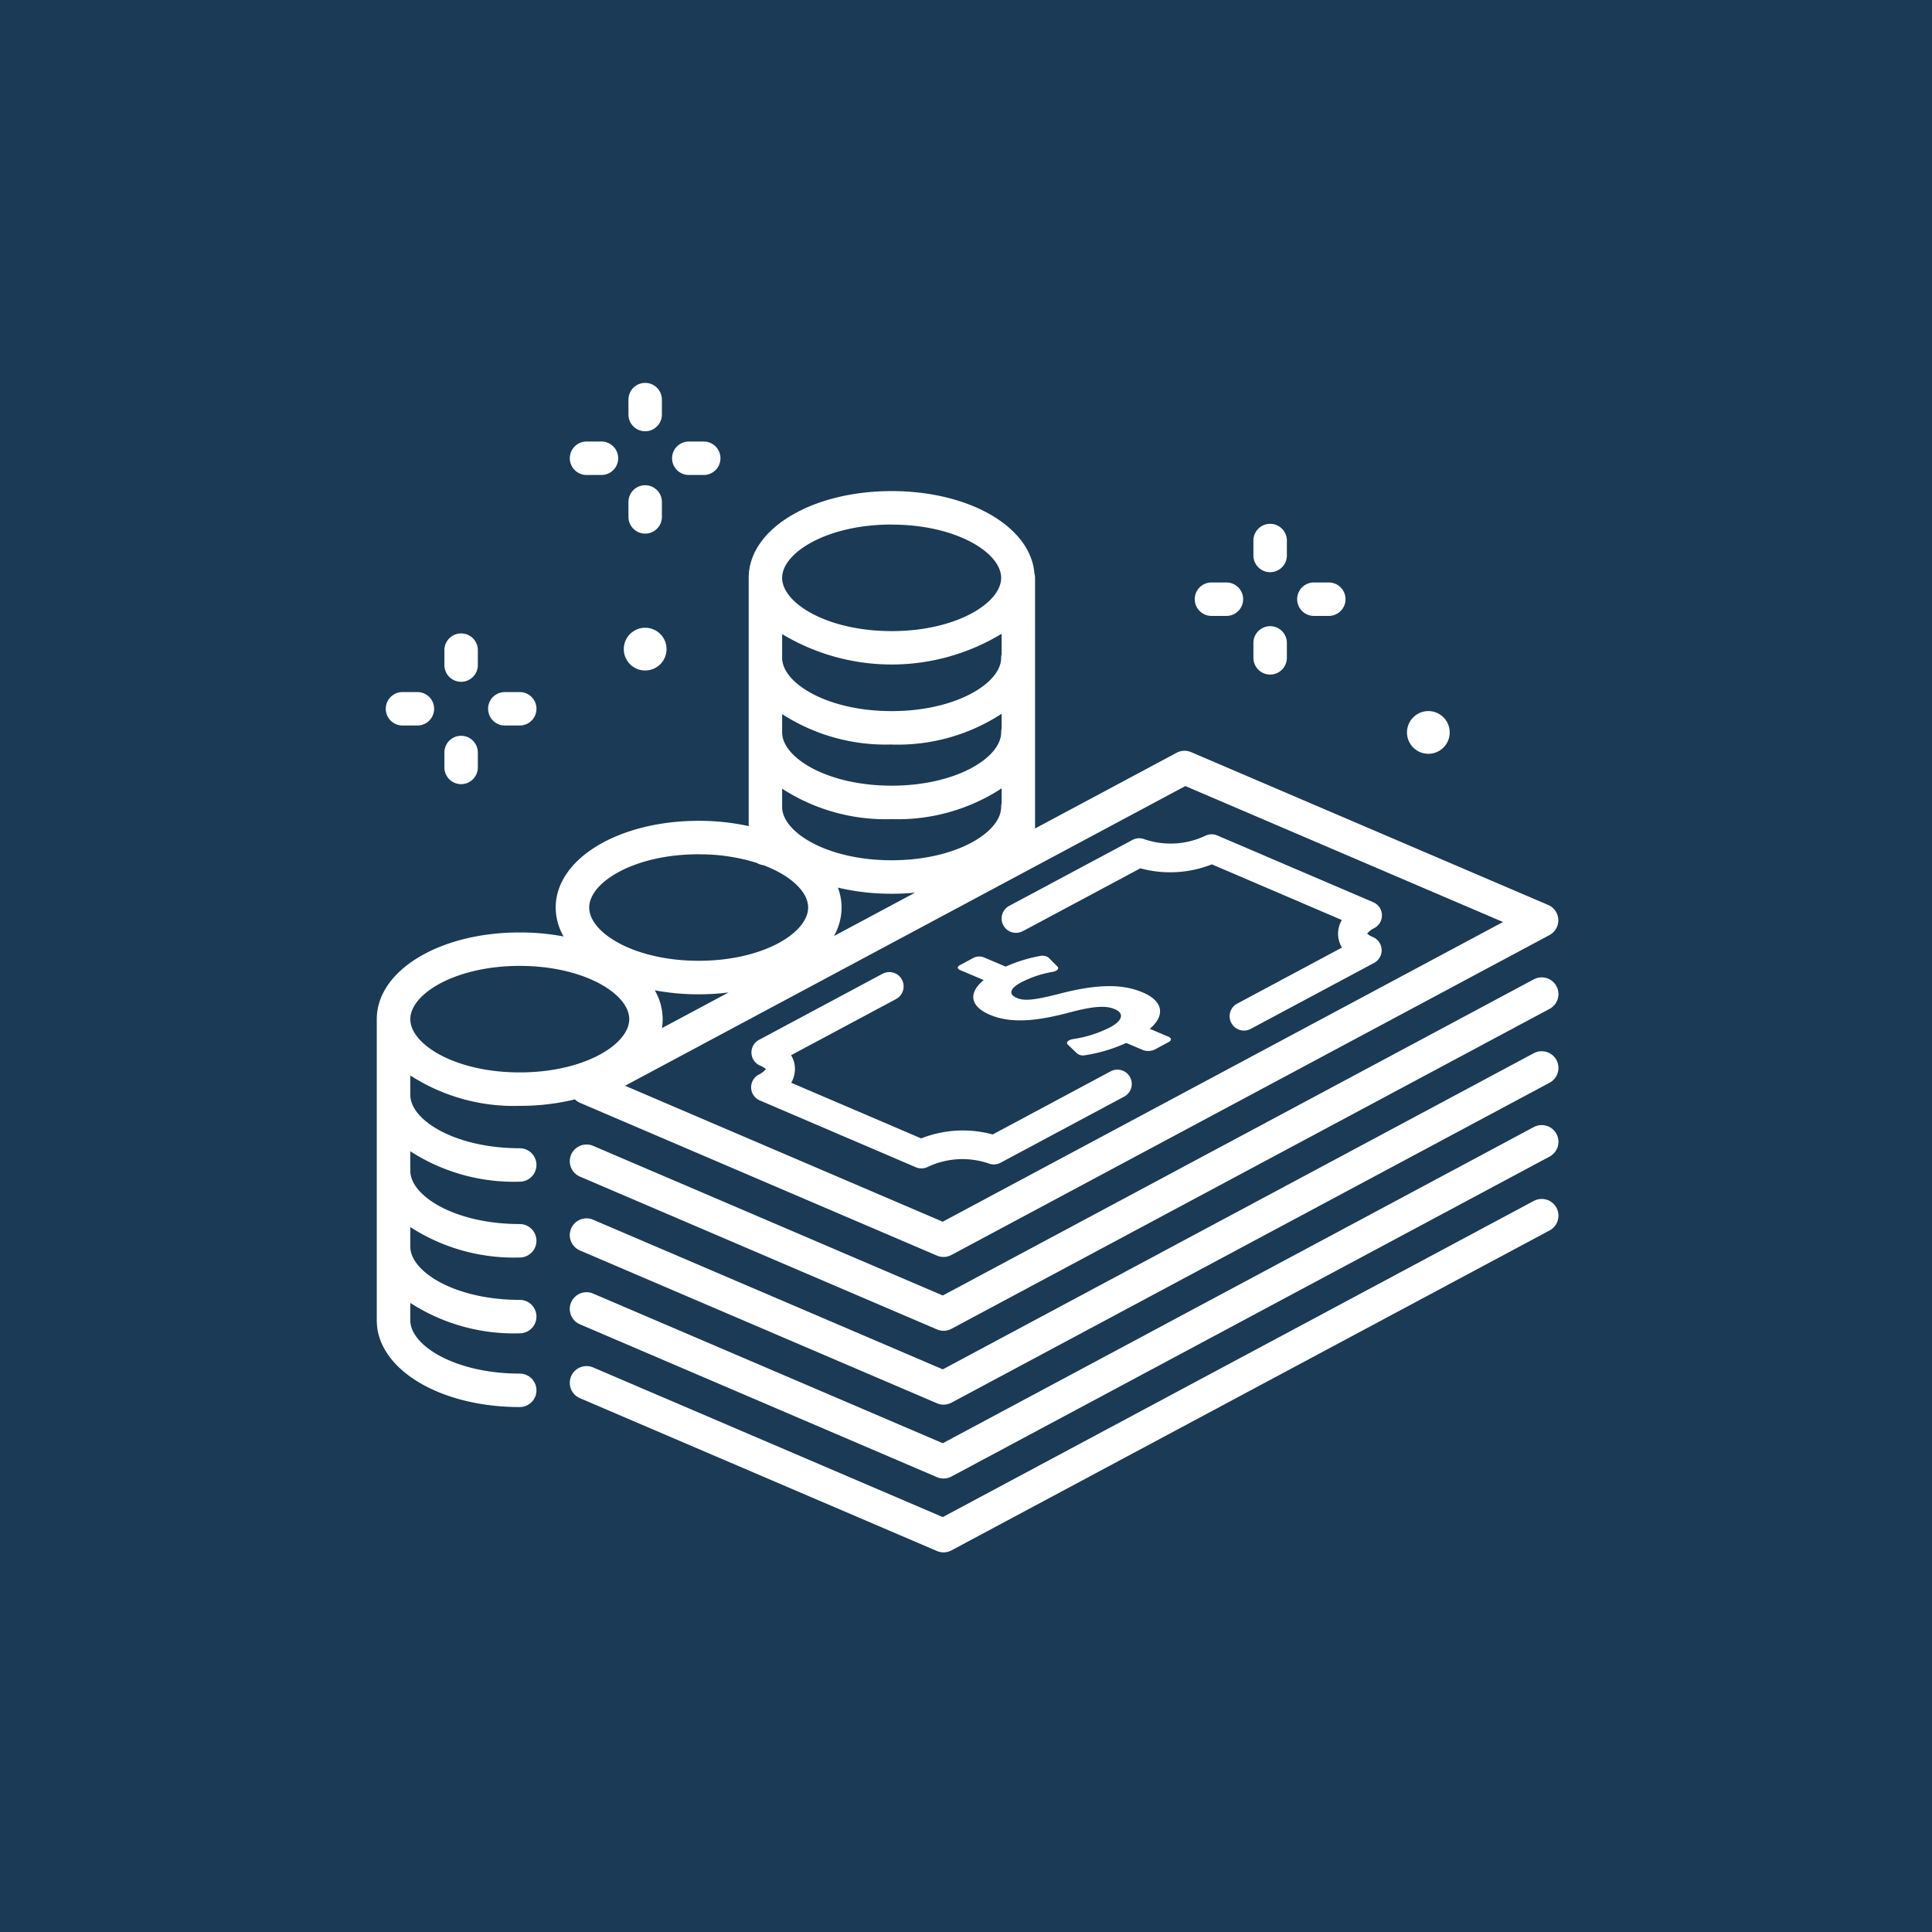 <svg xmlns="http://www.w3.org/2000/svg" width="113" height="113" viewBox="0 0 113 113">
  <g id="Group_5974" data-name="Group 5974" transform="translate(-904 -499)">
    <rect id="Rectangle_3784" data-name="Rectangle 3784" width="113" height="113" transform="translate(904 499)" fill="#1b3a55"/>
    <g id="Group_5985" data-name="Group 5985" transform="translate(796.251 514.971)">
      <g id="Group_5866" data-name="Group 5866" transform="translate(116.297 -7.422)">
        <rect id="Rectangle_3787" data-name="Rectangle 3787" width="96" height="96" transform="translate(0.451 0.451)" fill="none"/>
        <g id="Group_5912" data-name="Group 5912" transform="translate(13.491 13.846)">
          <path id="Path_808" data-name="Path 808" d="M3177.243,780.16l6.882-3.681a6.639,6.639,0,0,0,4.182-.231l7.6,3.254a1.629,1.629,0,0,0-.215.874,1.559,1.559,0,0,0,.225.739l-6.126,3.277a.838.838,0,0,0,.4,1.577.828.828,0,0,0,.394-.1l7.211-3.857a.838.838,0,0,0-.066-1.51,1.064,1.064,0,0,1-.339-.207,1.273,1.273,0,0,1,.422-.322.838.838,0,0,0-.066-1.51l-9.125-3.906a.839.839,0,0,0-.725.032,4.75,4.75,0,0,1-3.507.2.837.837,0,0,0-.725.031l-7.211,3.857a.838.838,0,1,0,.791,1.478Z" transform="translate(-3139.467 -748.088)" fill="#fff"/>
          <path id="Path_809" data-name="Path 809" d="M3132.449,804.194a1.056,1.056,0,0,1,.338.207,1.273,1.273,0,0,1-.421.322.838.838,0,0,0,.065,1.509l9.124,3.906a.838.838,0,0,0,.725-.031,4.749,4.749,0,0,1,3.507-.2.836.836,0,0,0,.725-.032l7.232-3.869a.838.838,0,0,0-.791-1.478l-6.9,3.693a6.64,6.64,0,0,0-4.183.231l-7.6-3.254a1.637,1.637,0,0,0,.215-.874,1.561,1.561,0,0,0-.225-.739l6.148-3.289a.838.838,0,0,0-.79-1.478l-7.232,3.868a.838.838,0,0,0,.065,1.51Z" transform="translate(-3110.03 -764.263)" fill="#fff"/>
          <path id="Path_810" data-name="Path 810" d="M3168.433,796.712l1.379.585c-.939.786-.771,1.55.371,2.034,1.408.6,3.142.267,4.81-.18,1.55-.405,2.111-.311,2.49-.15.566.24.457.665-.27,1.057a7.022,7.022,0,0,1-2.174.692.565.565,0,0,0-.306.13.119.119,0,0,0-.005.186l.552.53a.568.568,0,0,0,.451.1,9.129,9.129,0,0,0,2.419-.721l1.025.434a.916.916,0,0,0,.658-.056l.807-.436c.171-.092.165-.223-.007-.3l-1.105-.468c.925-.791.774-1.625-.407-2.125-.813-.344-2.092-.65-4.811.058-1.691.436-2.161.431-2.573.257-.384-.163-.518-.484.255-.9a6.324,6.324,0,0,1,1.856-.621.527.527,0,0,0,.281-.13.118.118,0,0,0,0-.177l-.527-.531a.644.644,0,0,0-.515-.087,8.759,8.759,0,0,0-1.989.618l-1.289-.547a.77.77,0,0,0-.6.037l-.795.429C3168.246,796.525,3168.262,796.639,3168.433,796.712Z" transform="translate(-3134.317 -762.37)" fill="#fff"/>
          <path id="Path_811" data-name="Path 811" d="M3156.389,812.789l-34.565,18.49-20.451-8.753a.978.978,0,1,0-.769,1.8l20.882,8.938a.977.977,0,0,0,.846-.037l34.979-18.711a.978.978,0,1,0-.922-1.725Z" transform="translate(-3088.722 -773.582)" fill="#fff"/>
          <path id="Path_812" data-name="Path 812" d="M3156.389,825.789l-34.565,18.49-20.451-8.753a.978.978,0,1,0-.769,1.8l20.882,8.938a.977.977,0,0,0,.846-.037l34.979-18.711a.978.978,0,1,0-.922-1.725Z" transform="translate(-3088.722 -782.262)" fill="#fff"/>
          <path id="Path_813" data-name="Path 813" d="M3156.389,838.788l-34.565,18.49-20.451-8.753a.978.978,0,1,0-.769,1.8l20.882,8.938a.977.977,0,0,0,.846-.037l34.979-18.711a.978.978,0,1,0-.922-1.725Z" transform="translate(-3088.722 -790.941)" fill="#fff"/>
          <path id="Path_814" data-name="Path 814" d="M3156.389,799.789l-34.565,18.49-20.451-8.753a.978.978,0,1,0-.769,1.8l20.882,8.938a.977.977,0,0,0,.846-.037l34.979-18.711a.978.978,0,1,0-.922-1.725Z" transform="translate(-3088.722 -764.902)" fill="#fff"/>
          <path id="Path_815" data-name="Path 815" d="M3074.4,754.471a.978.978,0,1,0,0-1.956c-3.774,0-6.4-1.642-6.4-3.115v-1.143a11.151,11.151,0,0,0,6.4,1.779,13.5,13.5,0,0,0,3.228-.379.98.98,0,0,0,.293.2l20.882,8.938a.978.978,0,0,0,.846-.037l34.98-18.711a.978.978,0,0,0-.077-1.762l-20.882-8.938a.978.978,0,0,0-.846.036l-8.283,4.43V719.15a.985.985,0,0,0-.038-.256c-.213-2.72-3.8-4.815-8.35-4.815-4.688,0-8.361,2.228-8.361,5.071v14.524a13.632,13.632,0,0,0-2.927-.309c-4.688,0-8.361,2.227-8.361,5.071a3.408,3.408,0,0,0,.462,1.692,13.809,13.809,0,0,0-2.566-.235c-4.688,0-8.361,2.227-8.361,5.071v17.617c0,2.844,3.673,5.071,8.361,5.071a.978.978,0,1,0,0-1.956c-3.774,0-6.4-1.642-6.4-3.115v-1.02a11.15,11.15,0,0,0,6.4,1.779.978.978,0,1,0,0-1.956c-3.774,0-6.4-1.642-6.4-3.115v-1.143a11.151,11.151,0,0,0,6.4,1.779.978.978,0,1,0,0-1.956c-3.774,0-6.4-1.642-6.4-3.115v-1.143A11.152,11.152,0,0,0,3074.4,754.471Zm28.186-30.861a.958.958,0,0,0-.028.223c0,1.474-2.63,3.115-6.405,3.115s-6.405-1.641-6.405-3.115v-1.39a12.413,12.413,0,0,0,12.838-.02Zm-6.433,5.294a11.128,11.128,0,0,0,6.433-1.8v.868a.956.956,0,0,0-.028.222c0,1.473-2.63,3.115-6.405,3.115s-6.405-1.642-6.405-3.115v-1.071A11.154,11.154,0,0,0,3096.155,728.9Zm0,4.363a11.129,11.129,0,0,0,6.433-1.8v.868a.955.955,0,0,0-.028.222c0,1.474-2.63,3.115-6.405,3.115s-6.405-1.642-6.405-3.115v-1.071A11.153,11.153,0,0,0,3096.155,733.267Zm0,4.364c.468,0,.926-.023,1.371-.066l-4.747,2.539a3.4,3.4,0,0,0,.448-1.667,3.318,3.318,0,0,0-.216-1.166A13.516,13.516,0,0,0,3096.155,737.63Zm17.179-6.3,18.579,7.952-32.771,17.529-18.579-7.952Zm-30.613,14.157a3.218,3.218,0,0,0,.042-.519,3.4,3.4,0,0,0-.462-1.692,13.851,13.851,0,0,0,2.566.235,14.2,14.2,0,0,0,1.751-.108Zm13.434-29.449c3.775,0,6.405,1.642,6.405,3.115s-2.63,3.115-6.405,3.115-6.405-1.642-6.405-3.115S3092.38,716.035,3096.155,716.035Zm-11.289,19.286a11.127,11.127,0,0,1,3.4.5.968.968,0,0,0,.386.133c1.631.613,2.619,1.576,2.619,2.478,0,1.473-2.63,3.115-6.4,3.115s-6.405-1.642-6.405-3.115S3081.092,735.321,3084.866,735.321ZM3074.4,741.85c3.774,0,6.406,1.642,6.406,3.115s-2.631,3.115-6.406,3.115-6.4-1.642-6.4-3.115S3070.628,741.85,3074.4,741.85Z" transform="translate(-3066.041 -707.751)" fill="#fff"/>
          <path id="Path_816" data-name="Path 816" d="M3111.31,697.866a.978.978,0,0,0,.978-.978v-.873a.978.978,0,0,0-1.956,0v.873A.978.978,0,0,0,3111.31,697.866Z" transform="translate(-3095.614 -695.037)" fill="#fff"/>
          <path id="Path_817" data-name="Path 817" d="M3111.31,715.881a.978.978,0,0,0,.978-.978v-.873a.978.978,0,0,0-1.956,0v.873A.978.978,0,0,0,3111.31,715.881Z" transform="translate(-3095.614 -707.066)" fill="#fff"/>
          <path id="Path_818" data-name="Path 818" d="M3100.989,707.314h.873a.978.978,0,0,0,0-1.956h-.873a.978.978,0,1,0,0,1.956Z" transform="translate(-3088.722 -701.928)" fill="#fff"/>
          <path id="Path_819" data-name="Path 819" d="M3119,707.314h.873a.978.978,0,1,0,0-1.956H3119a.978.978,0,0,0,0,1.956Z" transform="translate(-3100.752 -701.928)" fill="#fff"/>
          <path id="Path_820" data-name="Path 820" d="M3221.312,722.673a.978.978,0,0,0,.978-.978v-.873a.978.978,0,0,0-1.956,0v.873A.978.978,0,0,0,3221.312,722.673Z" transform="translate(-3169.062 -711.601)" fill="#fff"/>
          <path id="Path_821" data-name="Path 821" d="M3221.312,740.689a.978.978,0,0,0,.978-.978v-.873a.978.978,0,0,0-1.956,0v.873A.978.978,0,0,0,3221.312,740.689Z" transform="translate(-3169.062 -723.63)" fill="#fff"/>
          <path id="Path_822" data-name="Path 822" d="M3210.99,732.121h.874a.978.978,0,0,0,0-1.956h-.874a.978.978,0,0,0,0,1.956Z" transform="translate(-3162.171 -718.492)" fill="#fff"/>
          <path id="Path_823" data-name="Path 823" d="M3229.007,732.121h.873a.978.978,0,1,0,0-1.956h-.873a.978.978,0,1,0,0,1.956Z" transform="translate(-3174.199 -718.492)" fill="#fff"/>
          <path id="Path_824" data-name="Path 824" d="M3078.915,741.962a.978.978,0,0,0,.978-.978v-.873a.978.978,0,1,0-1.956,0v.873A.978.978,0,0,0,3078.915,741.962Z" transform="translate(-3073.984 -724.48)" fill="#fff"/>
          <path id="Path_825" data-name="Path 825" d="M3078.915,759.978a.978.978,0,0,0,.978-.978v-.873a.978.978,0,1,0-1.956,0V759A.978.978,0,0,0,3078.915,759.978Z" transform="translate(-3073.984 -736.509)" fill="#fff"/>
          <path id="Path_826" data-name="Path 826" d="M3068.594,751.411h.873a.978.978,0,0,0,0-1.956h-.873a.978.978,0,1,0,0,1.956Z" transform="translate(-3067.092 -731.372)" fill="#fff"/>
          <path id="Path_827" data-name="Path 827" d="M3086.609,751.411h.873a.978.978,0,1,0,0-1.956h-.873a.978.978,0,1,0,0,1.956Z" transform="translate(-3079.122 -731.372)" fill="#fff"/>
          <path id="Path_828" data-name="Path 828" d="M3110.763,740.631a1.25,1.25,0,1,0-1.251-1.25A1.251,1.251,0,0,0,3110.763,740.631Z" transform="translate(-3095.066 -723.81)" fill="#fff"/>
          <circle id="Ellipse_6" data-name="Ellipse 6" cx="1.25" cy="1.25" r="1.25" transform="translate(60.253 19.194)" fill="#fff"/>
        </g>
      </g>
    </g>
  </g>
</svg>
